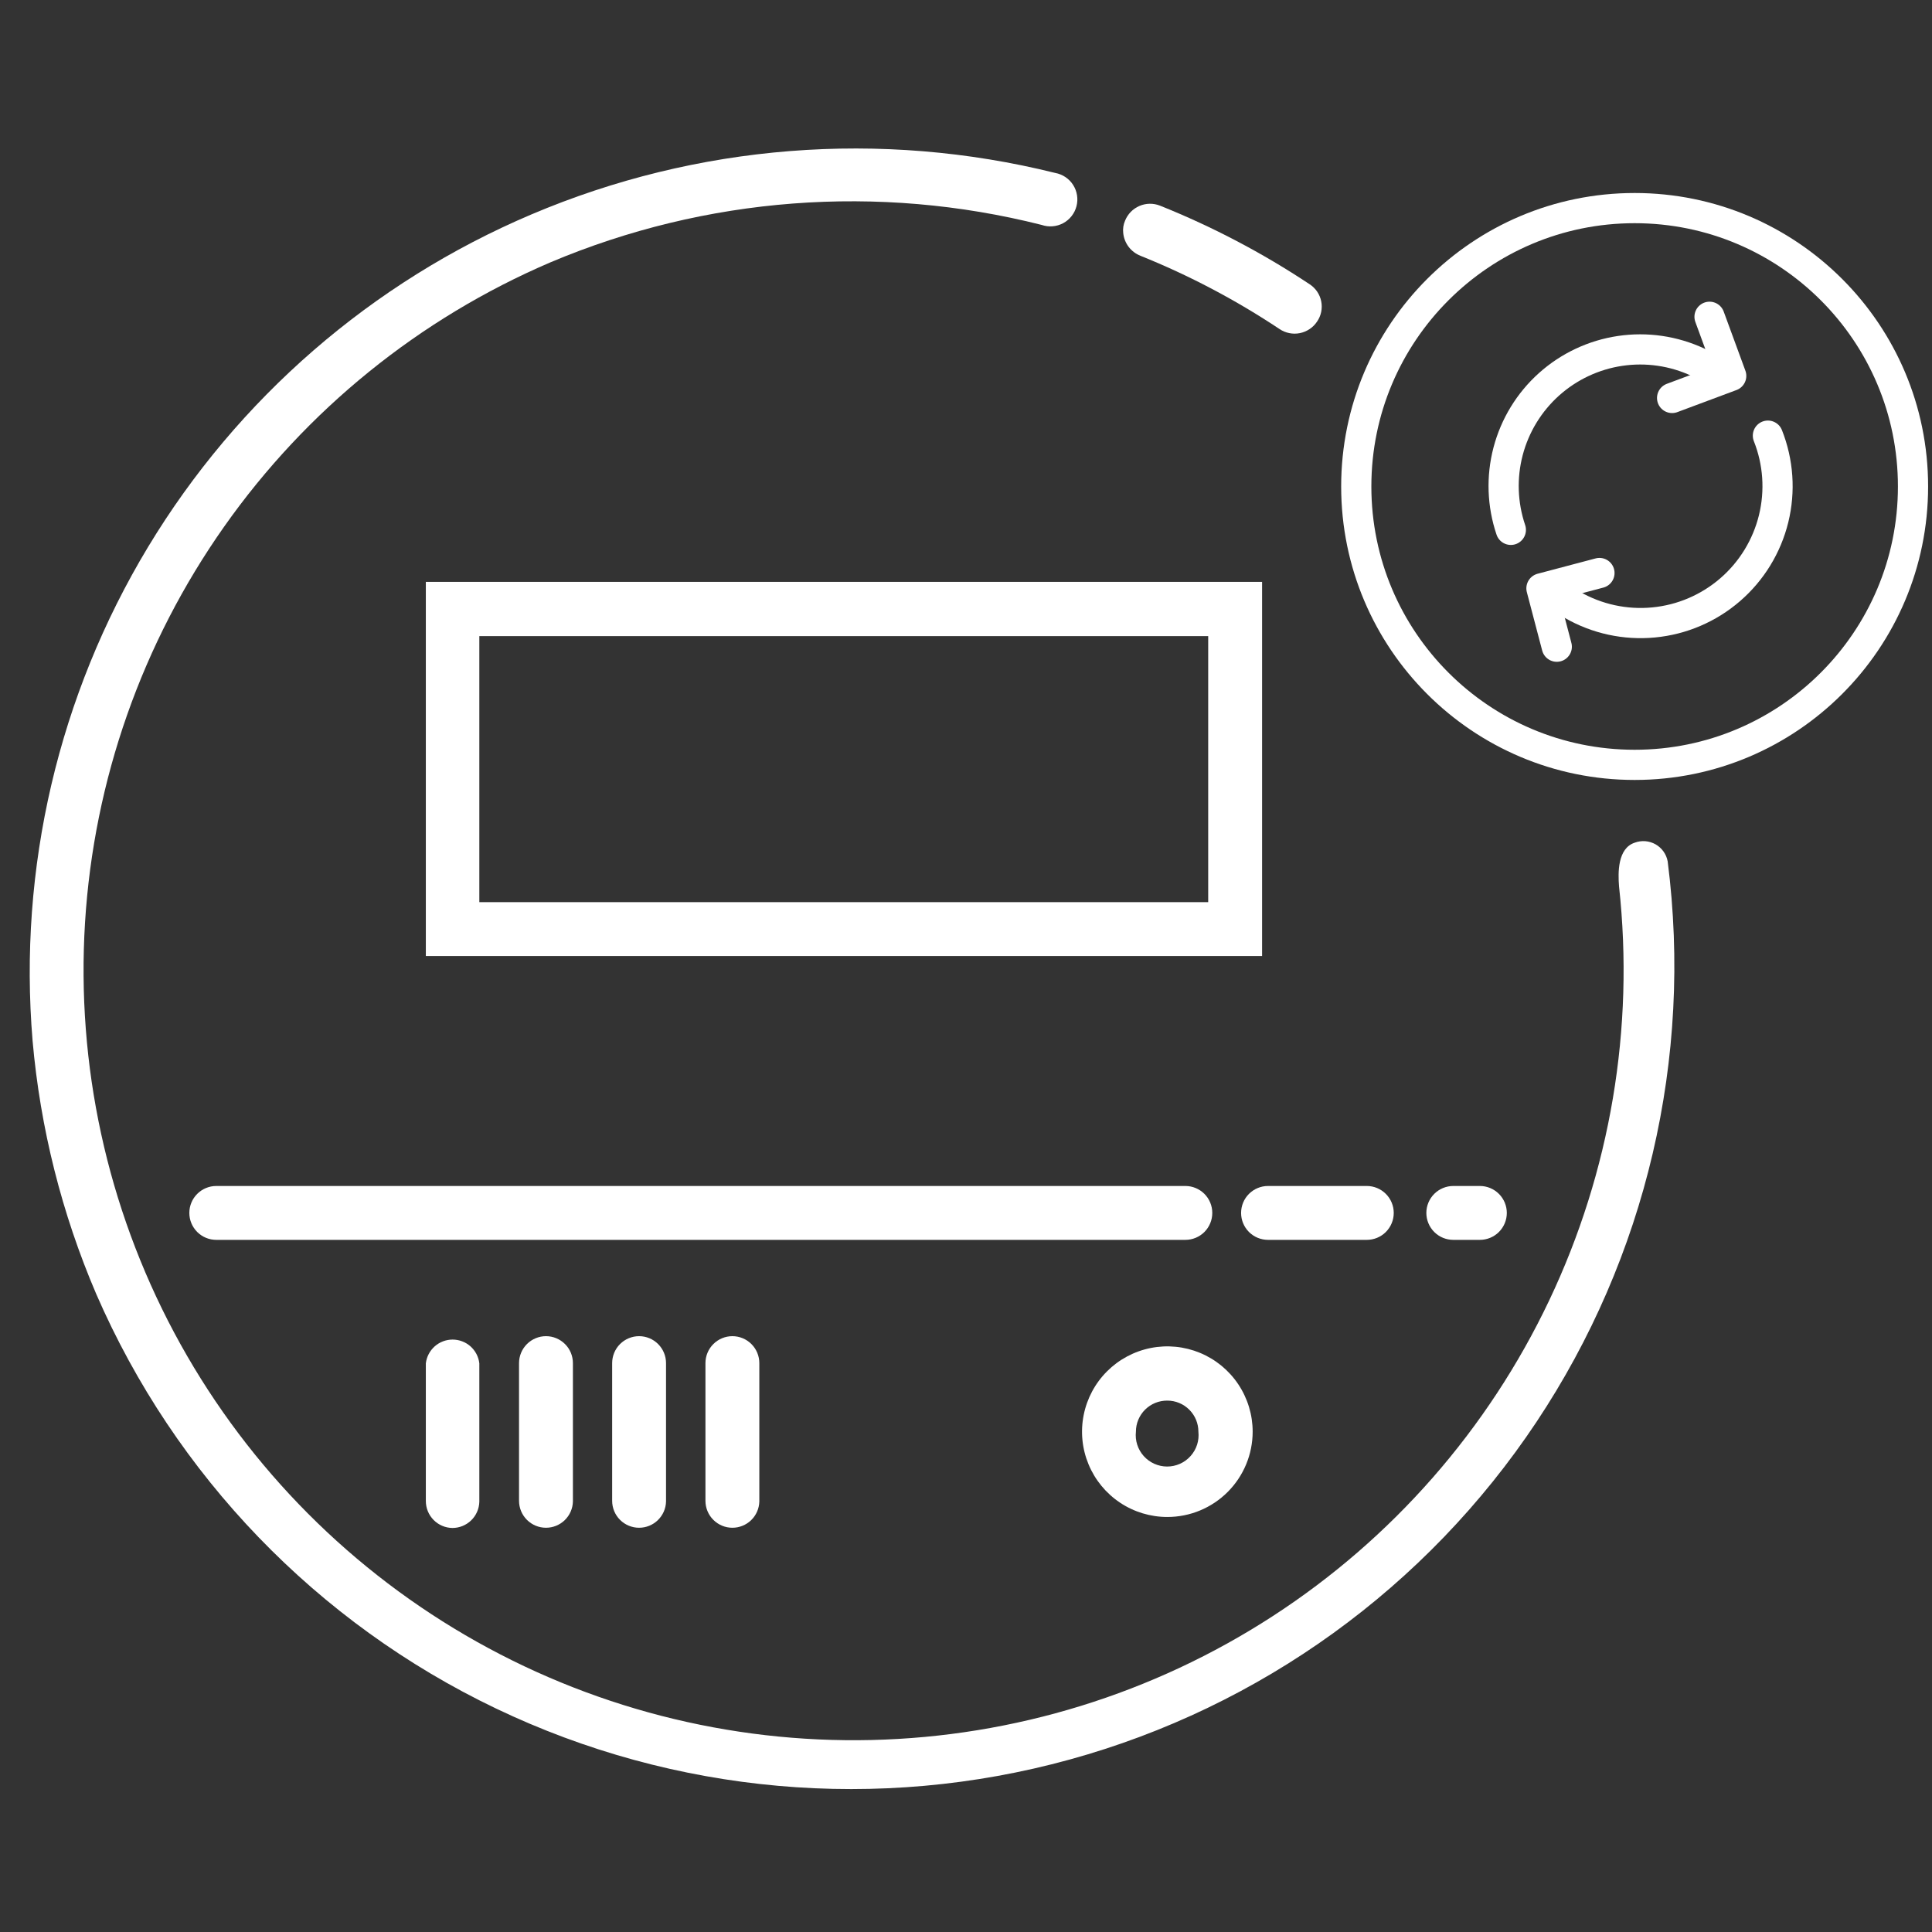 <svg width="80" height="80" viewBox="0 0 80 80" fill="none" xmlns="http://www.w3.org/2000/svg">
<rect x="0" y="0" width="80" height="80" fill="#333333" stroke="none"/>
<path d="M46.51 9.645C46.49 9.471 46.517 9.295 46.588 9.134C46.698 8.862 46.911 8.644 47.181 8.528C47.451 8.412 47.755 8.407 48.029 8.514C50.201 9.383 52.277 10.474 54.226 11.768C54.35 11.848 54.456 11.952 54.539 12.073C54.622 12.195 54.68 12.332 54.709 12.477C54.738 12.621 54.737 12.77 54.708 12.915C54.678 13.059 54.62 13.196 54.536 13.317C54.455 13.44 54.35 13.545 54.228 13.626C54.106 13.708 53.969 13.765 53.825 13.794C53.681 13.823 53.533 13.823 53.389 13.794C53.245 13.765 53.108 13.709 52.986 13.627C51.174 12.421 49.243 11.403 47.223 10.591C47.029 10.514 46.859 10.385 46.733 10.219C46.607 10.052 46.53 9.853 46.51 9.645Z" fill="white"/>
<path d="M67.692 34.893C66.979 35.126 66.995 36.133 67.041 36.706C67.683 42.577 66.683 48.51 64.15 53.845C61.618 59.18 57.655 63.707 52.701 66.921C47.747 70.136 41.998 71.911 36.094 72.05C30.19 72.189 24.364 70.685 19.265 67.707C14.165 64.729 9.993 60.393 7.213 55.183C4.434 49.972 3.155 44.093 3.521 38.199C3.887 32.305 5.882 26.628 9.285 21.802C12.688 16.975 17.364 13.188 22.792 10.863C29.224 8.146 36.366 7.602 43.135 9.314C43.28 9.364 43.434 9.383 43.587 9.37C43.74 9.358 43.889 9.313 44.025 9.241C44.16 9.168 44.279 9.068 44.373 8.947C44.468 8.826 44.537 8.687 44.575 8.538C44.614 8.389 44.621 8.234 44.597 8.083C44.573 7.931 44.518 7.786 44.435 7.657C44.352 7.527 44.243 7.416 44.115 7.331C43.988 7.246 43.844 7.188 43.693 7.161C36.467 5.366 28.854 5.969 22.002 8.88C15.395 11.684 9.841 16.502 6.132 22.647C2.424 28.793 0.75 35.952 1.35 43.105C1.668 46.713 2.557 50.248 3.983 53.578C7.254 61.107 13.132 67.203 20.537 70.745C27.942 74.287 36.377 75.038 44.291 72.86C52.206 70.682 59.068 65.72 63.617 58.888C68.167 52.055 70.098 43.81 69.055 35.668C69.028 35.521 68.97 35.382 68.883 35.26C68.796 35.138 68.684 35.036 68.554 34.962C68.424 34.889 68.28 34.844 68.131 34.832C67.982 34.82 67.832 34.841 67.692 34.893Z" fill="white"/>
<path d="M52.26 39.587H17.633V24.094H52.26V39.587ZM19.848 37.356H50.029V26.34H19.848V37.356Z" fill="white"/>
<path d="M49.083 51.34H8.955C8.66 51.34 8.376 51.223 8.167 51.014C7.957 50.804 7.84 50.521 7.84 50.225C7.84 49.929 7.957 49.645 8.167 49.436C8.376 49.227 8.66 49.109 8.955 49.109H49.083C49.379 49.109 49.663 49.227 49.872 49.436C50.081 49.645 50.198 49.929 50.198 50.225C50.198 50.521 50.081 50.804 49.872 51.014C49.663 51.223 49.379 51.34 49.083 51.34Z" fill="white"/>
<path d="M56.596 51.34H52.506C52.21 51.34 51.927 51.223 51.717 51.014C51.508 50.804 51.391 50.521 51.391 50.225C51.391 49.929 51.508 49.645 51.717 49.436C51.927 49.227 52.21 49.109 52.506 49.109H56.596C56.892 49.109 57.176 49.227 57.385 49.436C57.594 49.645 57.712 49.929 57.712 50.225C57.712 50.521 57.594 50.804 57.385 51.014C57.176 51.223 56.892 51.34 56.596 51.34Z" fill="white"/>
<path d="M61.278 51.34H60.178C59.882 51.34 59.598 51.223 59.389 51.014C59.18 50.804 59.062 50.521 59.062 50.225C59.062 49.929 59.18 49.645 59.389 49.436C59.598 49.227 59.882 49.109 60.178 49.109H61.278C61.574 49.109 61.858 49.227 62.067 49.436C62.276 49.645 62.394 49.929 62.394 50.225C62.394 50.521 62.276 50.804 62.067 51.014C61.858 51.223 61.574 51.34 61.278 51.34Z" fill="white"/>
<path d="M48.337 62.815C47.639 62.815 46.956 62.608 46.375 62.22C45.794 61.831 45.341 61.28 45.074 60.634C44.806 59.989 44.736 59.279 44.873 58.593C45.009 57.908 45.345 57.279 45.839 56.785C46.333 56.291 46.963 55.954 47.648 55.818C48.333 55.682 49.044 55.752 49.689 56.019C50.334 56.286 50.886 56.739 51.274 57.32C51.662 57.901 51.87 58.584 51.87 59.282C51.87 60.219 51.497 61.118 50.835 61.78C50.172 62.443 49.274 62.815 48.337 62.815ZM48.337 57.996C48.167 57.995 47.998 58.026 47.84 58.09C47.682 58.154 47.539 58.248 47.418 58.368C47.297 58.487 47.201 58.63 47.135 58.787C47.069 58.944 47.036 59.112 47.036 59.282C47.016 59.464 47.034 59.648 47.09 59.822C47.146 59.996 47.238 60.157 47.36 60.293C47.482 60.429 47.632 60.538 47.799 60.613C47.966 60.687 48.147 60.726 48.329 60.726C48.512 60.726 48.693 60.687 48.86 60.613C49.027 60.538 49.176 60.429 49.298 60.293C49.42 60.157 49.513 59.996 49.569 59.822C49.624 59.648 49.643 59.464 49.623 59.282C49.623 58.941 49.488 58.614 49.246 58.373C49.005 58.132 48.678 57.996 48.337 57.996Z" fill="white"/>
<path d="M18.733 63.27C18.44 63.266 18.16 63.147 17.954 62.938C17.748 62.729 17.633 62.448 17.633 62.154V56.453C17.665 56.182 17.796 55.932 18 55.75C18.204 55.569 18.468 55.469 18.741 55.469C19.014 55.469 19.277 55.569 19.482 55.75C19.686 55.932 19.816 56.182 19.848 56.453V62.185C19.84 62.476 19.719 62.752 19.511 62.954C19.302 63.157 19.023 63.27 18.733 63.27Z" fill="white"/>
<path d="M22.608 63.261C22.312 63.261 22.028 63.143 21.819 62.934C21.61 62.725 21.492 62.441 21.492 62.145V56.444C21.492 56.148 21.61 55.864 21.819 55.655C22.028 55.446 22.312 55.328 22.608 55.328C22.904 55.328 23.187 55.446 23.396 55.655C23.606 55.864 23.723 56.148 23.723 56.444V62.176C23.715 62.467 23.594 62.742 23.386 62.945C23.177 63.148 22.898 63.261 22.608 63.261Z" fill="white"/>
<path d="M26.463 63.261C26.167 63.261 25.884 63.143 25.674 62.934C25.465 62.725 25.348 62.441 25.348 62.145V56.444C25.348 56.148 25.465 55.864 25.674 55.655C25.884 55.446 26.167 55.328 26.463 55.328C26.759 55.328 27.043 55.446 27.252 55.655C27.461 55.864 27.579 56.148 27.579 56.444V62.176C27.571 62.467 27.45 62.742 27.241 62.945C27.033 63.148 26.754 63.261 26.463 63.261Z" fill="white"/>
<path d="M30.326 63.261C30.031 63.261 29.747 63.143 29.538 62.934C29.328 62.725 29.211 62.441 29.211 62.145V56.444C29.211 56.148 29.328 55.864 29.538 55.655C29.747 55.446 30.031 55.328 30.326 55.328C30.622 55.328 30.906 55.446 31.115 55.655C31.324 55.864 31.442 56.148 31.442 56.444V62.176C31.434 62.467 31.313 62.742 31.105 62.945C30.896 63.148 30.617 63.261 30.326 63.261Z" fill="white"/>
<path d="M67.687 31.671C74.053 31.671 79.214 26.51 79.214 20.144C79.214 13.778 74.053 8.617 67.687 8.617C61.321 8.617 56.16 13.778 56.16 20.144C56.16 26.51 61.321 31.671 67.687 31.671Z" stroke="white" stroke-width="1.25" stroke-linecap="round" stroke-linejoin="round"/>
<path d="M66.23 23.727L63.828 24.362L64.463 26.779" stroke="white" stroke-width="1.25" stroke-linecap="round" stroke-linejoin="round"/>
<path d="M62.561 21.94C62.206 20.891 62.166 19.76 62.447 18.689C62.728 17.617 63.318 16.651 64.143 15.912C64.968 15.173 65.992 14.692 67.088 14.53C68.184 14.367 69.304 14.531 70.308 14.999L71.238 15.433" stroke="white" stroke-width="1.25" stroke-linecap="round" stroke-linejoin="round"/>
<path d="M73.205 18.039C73.639 19.133 73.722 20.335 73.442 21.479C73.161 22.622 72.532 23.65 71.642 24.419C70.751 25.189 69.643 25.663 68.471 25.774C67.3 25.886 66.122 25.63 65.102 25.042L64.266 24.515" stroke="white" stroke-width="1.25" stroke-linecap="round" stroke-linejoin="round"/>
<path d="M69.238 16.479L71.686 15.565L70.788 13.117" stroke="white" stroke-width="1.25" stroke-linecap="round" stroke-linejoin="round"/>
</svg>
